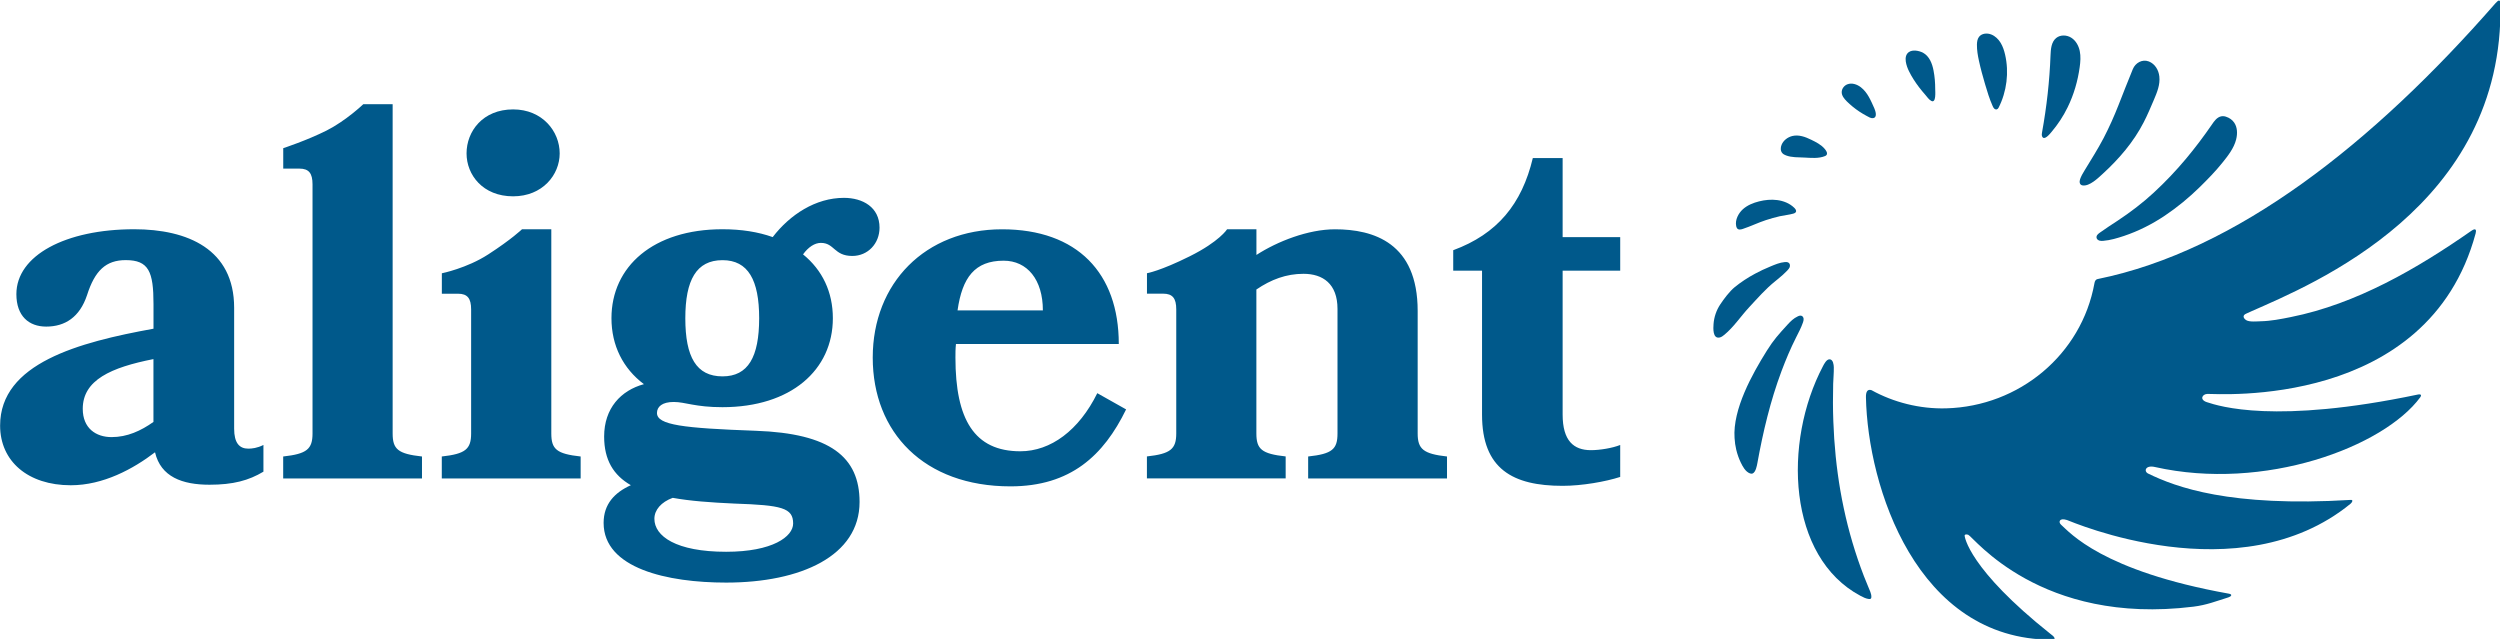 <?xml version="1.0" encoding="utf-8"?>
<!-- Generator: Adobe Illustrator 27.1.0, SVG Export Plug-In . SVG Version: 6.00 Build 0)  -->
<svg version="1.1" id="Layer_1" xmlns="http://www.w3.org/2000/svg" x="0px" y="0px"
	 viewBox="26.4 21.8 474.6 121.3" style="enable-background:new 0 0 535.19 170.62;" xml:space="preserve">
<style>
	.st0{fill:#00598B;}
</style>
<g>
	<g>
		<path class="st0" d="M495.56,65.62c-10.28,7.17-21.82,13.88-34.26,16.37c-1.89,0.38-3.8,0.76-5.74,0.8
			c-0.7,0.02-2.1,0.17-2.72-0.2c-0.51-0.31-0.86-0.92,0.03-1.27c0.28-0.11,0.56-0.26,0.88-0.4c11.5-5.1,48.07-19.89,47.33-58.41
			c-0.02-0.79-0.31-0.81-0.95-0.08c-23.23,26.58-49.14,46.99-75.49,52.34c-0.45,0.09-0.57,0.45-0.63,0.8
			c-2.45,13.52-14.25,23.37-28.15,23.75c-5.04,0.14-10.03-1.16-14.17-3.45c-0.83-0.27-1.08,0.4-1.06,1.36
			c0.34,16.95,9.6,46.01,35.28,46.01c0.29,0,0.61,0.02,0.51-0.34c-0.07-0.26-0.56-0.61-0.77-0.77
			c-15.48-12.3-16.35-18.52-16.28-18.71c0.09-0.23,0.46-0.18,0.69-0.09c0.97,0.38,13.67,17.24,42.73,13.64
			c2.55-0.32,4.21-1.01,6.66-1.77c0.48-0.15,0.87-0.56,0.07-0.7c-24.08-4.31-30.22-11.65-31.85-13.09
			c-0.54-0.48-0.36-1.37,1.13-0.89c0.76,0.26,32.64,14.16,53.8-3.07c0.35-0.28,0.59-0.78,0.07-0.75c-22.99,1.4-33.2-2.43-38.47-5
			c-0.86-0.42-0.53-1.65,1.26-1.25c20.8,4.69,43.45-3.79,50.4-13.23c0.24-0.32,0.24-0.67-0.46-0.52
			c-27.11,5.69-37.74,2.2-40.04,1.45c-1.46-0.47-0.89-1.54,0.09-1.57c1.87-0.05,41.88,3,50.92-30.46
			C496.54,65.5,496.45,65,495.56,65.62z"/>
		<path class="st0" d="M450.54,45.08c-0.35-0.51-0.87-0.91-1.6-1.14c-0.3-0.09-0.62-0.12-0.93-0.04c-0.76,0.19-1.26,0.89-1.7,1.54
			c-1.54,2.24-3.18,4.42-4.92,6.5c-1.91,2.28-3.96,4.44-6.15,6.46c-2.13,1.97-4.44,3.71-6.85,5.31c-1.13,0.75-2.27,1.47-3.36,2.26
			c-0.32,0.23-0.7,0.52-0.62,0.98c0.05,0.28,0.32,0.47,0.59,0.54c0.22,0.06,0.46,0.05,0.69,0.03c1.35-0.11,2.65-0.51,3.93-0.93
			c2.74-0.92,5.35-2.24,7.75-3.85c2.39-1.6,4.61-3.44,6.66-5.45c1.47-1.45,2.93-2.93,4.22-4.54c1.08-1.34,2.23-2.78,2.66-4.48
			C451.2,47.11,451.13,45.94,450.54,45.08z"/>
		<path class="st0" d="M431.3,34.91c-0.94,2.27-1.82,4.56-2.72,6.84c-0.84,2.14-1.78,4.24-2.84,6.28c-1.1,2.1-2.39,4.12-3.62,6.15
			c-0.32,0.53-0.64,1.06-0.84,1.65c-0.16,0.49-0.11,1.08,0.48,1.17c1.31,0.2,2.92-1.38,3.8-2.18c3.11-2.84,5.89-6.07,7.82-9.84
			c0.71-1.38,1.31-2.81,1.92-4.24c0.59-1.39,1.21-2.88,1.03-4.43c-0.14-1.22-0.81-2.37-1.98-2.84
			C433.06,32.97,431.78,33.76,431.3,34.91z"/>
		<path class="st0" d="M421.22,31.48c-0.21-1-0.74-1.97-1.61-2.52c-0.86-0.55-2.08-0.59-2.87,0.06c-0.93,0.76-1.02,2.11-1.07,3.31
			c-0.18,4.88-0.73,9.74-1.6,14.55c-0.05,0.27-0.1,0.56,0.01,0.82c0.38,0.9,1.5-0.52,1.78-0.85c1.21-1.43,2.25-3.01,3.07-4.7
			c1.17-2.39,1.92-4.98,2.28-7.61C421.35,33.53,421.43,32.49,421.22,31.48z"/>
		<path class="st0" d="M405.81,42.25c1.56-3.07,2.01-6.72,1.24-10.07c-0.18-0.78-0.43-1.56-0.85-2.25s-1.02-1.28-1.77-1.58
			c-0.79-0.32-1.81-0.23-2.33,0.44c-0.32,0.42-0.39,0.97-0.4,1.49c-0.01,1.03,0.16,2.05,0.38,3.05c0.32,1.49,0.73,2.96,1.16,4.43
			c0.41,1.4,0.84,2.81,1.43,4.14c0.08,0.19,0.17,0.38,0.32,0.52C405.31,42.7,405.64,42.59,405.81,42.25"/>
		<path class="st0" d="M391.45,31.8c-0.74-0.37-1.96-0.63-2.69-0.1c-1.1,0.8-0.43,2.66,0.04,3.62c0.53,1.08,1.19,2.09,1.92,3.05
			c0.37,0.49,0.77,0.96,1.17,1.42c0.33,0.38,0.7,0.94,1.15,1.17c0.95,0.49,0.74-1.81,0.74-2.23c0-1.19-0.09-2.38-0.32-3.55
			C393.21,33.87,392.69,32.48,391.45,31.8"/>
		<path class="st0" d="M382.22,42.36c0.21,0.48,0.63,1.72-0.21,1.86c-0.45,0.08-0.86-0.21-1.24-0.41c-0.47-0.25-0.93-0.52-1.38-0.82
			c-0.87-0.58-1.69-1.24-2.43-1.98c-0.46-0.47-0.92-1.03-0.93-1.68c-0.02-0.67,0.47-1.3,1.09-1.53c0.85-0.32,1.83,0.01,2.55,0.57
			C380.95,39.36,381.57,40.92,382.22,42.36"/>
		<path class="st0" d="M372.79,50.05c-0.67-0.79-1.63-1.27-2.55-1.72c-1.1-0.54-2.35-1.01-3.59-0.71c-0.88,0.22-1.68,0.82-2.03,1.66
			c-0.22,0.51-0.24,1.16,0.13,1.58c0.18,0.21,0.44,0.34,0.7,0.44c1.1,0.42,2.33,0.35,3.48,0.41c1.29,0.06,2.7,0.22,3.93-0.28
			c0.56-0.23,0.42-0.72,0.12-1.14C372.92,50.2,372.86,50.12,372.79,50.05z"/>
		<path class="st0" d="M366.99,61.22c-0.86-0.83-2.04-1.29-3.22-1.44c-1.14-0.15-2.31-0.03-3.43,0.25
			c-1.11,0.28-2.21,0.72-3.07,1.49c-0.85,0.77-1.52,2.03-1.27,3.21c0.03,0.14,0.08,0.28,0.16,0.4c0.26,0.36,0.73,0.25,1.09,0.13
			c1.49-0.49,2.89-1.18,4.38-1.67c0.87-0.29,1.76-0.53,2.65-0.74c0.85-0.19,1.75-0.26,2.58-0.5
			C367.58,62.15,367.47,61.66,366.99,61.22"/>
		<path class="st0" d="M366.1,71.83c-0.07-0.1-0.18-0.19-0.32-0.24c-0.17-0.06-0.36-0.05-0.54-0.04c-1,0.09-1.88,0.48-2.8,0.86
			c-0.98,0.4-1.93,0.85-2.86,1.35c-1.36,0.73-2.67,1.58-3.87,2.56c-0.98,0.8-2.05,2.23-2.75,3.29c-0.73,1.1-1.16,2.38-1.26,3.69
			c-0.06,0.78-0.19,2.86,1.16,2.57c0.34-0.07,0.63-0.3,0.9-0.52c1.78-1.47,3.11-3.51,4.68-5.2c1.59-1.71,3.16-3.52,4.99-4.98
			c0.48-0.38,2.48-2,2.71-2.61C366.23,72.31,366.23,72.03,366.1,71.83z"/>
		<path class="st0" d="M365.77,83.4c-1.75,1.93-2.57,2.78-3.95,4.97c-2.77,4.43-6.51,11.12-6.13,16.6c0.04,0.75,0.15,1.49,0.32,2.21
			c0.2,0.83,0.48,1.64,0.85,2.41c0.37,0.77,0.89,1.76,1.75,2.08c0.17,0.07,0.38,0.08,0.54,0c0.56-0.28,0.77-1.4,0.87-1.95
			c1.07-5.92,2.47-11.82,4.58-17.46c0.82-2.18,1.72-4.32,2.77-6.4c0.47-0.93,0.96-1.85,1.3-2.83c0.08-0.22,0.14-0.45,0.13-0.69
			c-0.02-0.23-0.13-0.47-0.35-0.57c-0.25-0.12-0.54-0.02-0.78,0.1C366.91,82.22,366.33,82.79,365.77,83.4z"/>
		<path class="st0" d="M372.48,91.3c0.22-0.42,0.67-1.31,1.26-1.29c0.66,0.03,0.78,1.03,0.79,1.52c0.02,1.04-0.09,2.09-0.12,3.14
			c-0.06,2.36-0.06,4.73,0.03,7.1c0.04,1.11,0.1,2.22,0.17,3.33c0.3,4.41,0.88,8.8,1.8,13.12c0.93,4.4,2.21,8.74,3.83,12.94
			c0.26,0.69,0.56,1.36,0.83,2.04c0.23,0.59,0.63,1.31,0.59,1.96c-0.01,0.11-0.03,0.23-0.12,0.3c-0.09,0.07-0.21,0.07-0.32,0.06
			c-0.59-0.06-1.11-0.34-1.63-0.61C365.78,127.56,364.83,105.81,372.48,91.3"/>
	</g>
</g>
<path class="st0" d="M333.99,106.27c-1.49,0.6-3.88,0.99-5.57,0.99c-3.28,0-5.37-1.79-5.37-6.76V73.18h10.93v-6.36h-10.93V51.81
	h-5.66c-2.09,8.75-6.76,14.41-15.11,17.49v3.88h5.47v27.33c0,10.34,5.86,13.52,15.3,13.52c3.68,0,8.15-0.79,10.93-1.69V106.27z
	 M301.1,112.63v-4.17c-4.47-0.5-5.57-1.39-5.57-4.37V80.83c0-12.92-8.35-15.5-15.7-15.5c-5.07,0-10.93,2.29-14.91,4.87v-4.87h-5.57
	c0,0-1.46,2.32-7.08,5.12c-5.61,2.8-8.13,3.22-8.13,3.22v3.88h3.08c1.79,0,2.48,0.89,2.48,2.98v23.55c0,2.98-1.09,3.88-5.57,4.37
	v4.17h26.34v-4.17c-4.57-0.5-5.56-1.39-5.56-4.37V76.76c2.78-1.89,5.66-2.98,8.94-2.98c3.68,0,6.46,1.89,6.46,6.66v23.65
	c0,2.98-0.99,3.88-5.57,4.37v4.17H301.1z M208.18,80.73c0.89-6.26,3.28-9.44,8.75-9.44c4.47,0,7.45,3.58,7.45,9.44H208.18z
	 M238.79,87.09c0-13.42-7.85-21.76-22.16-21.76c-14.61,0-24.55,10.24-24.55,24.35c0,14.21,9.74,24.45,26.14,24.45
	c11.43,0,17.69-5.86,21.96-14.61l-5.47-3.08c-3.48,7.06-8.84,11.03-14.61,11.03c-8.75,0-12.32-6.06-12.32-17.79
	c0-0.8,0-1.69,0.1-2.58H238.79z M176.97,121.18c0,2.48-3.88,5.37-12.72,5.37c-9.54,0-13.62-2.98-13.62-6.26
	c0-1.69,1.29-3.18,3.48-3.98c3.28,0.6,7.25,0.89,11.73,1.09C174.79,117.7,176.97,118.2,176.97,121.18 M163.56,93.25
	c-4.97,0-7.06-3.68-7.06-11.03c0-7.25,2.09-11.03,7.06-11.03c4.87,0,6.96,3.78,6.96,11.03C170.51,89.58,168.43,93.25,163.56,93.25
	 M182.24,67.91c2.58,0,2.48,2.48,5.96,2.48c2.98,0,5.17-2.38,5.17-5.37c0-3.88-3.18-5.66-6.76-5.66c-5.37,0-10.24,3.18-13.52,7.45
	c-2.78-0.99-5.96-1.49-9.54-1.49c-13.12,0-21.07,7.06-21.07,16.89c0,5.17,2.19,9.54,6.16,12.52c-4.37,1.19-7.55,4.57-7.55,9.94
	c0,4.47,1.79,7.35,5.07,9.24c-3.08,1.39-5.17,3.58-5.17,7.16c0,8.65,12.12,11.33,23.25,11.33c14.21,0,25.34-5.07,25.34-15.3
	c0-8.55-5.57-13.02-19.68-13.52c-13.81-0.5-18.78-1.09-18.78-3.38c0-1.19,0.99-2.09,3.18-2.09s4.07,0.99,9.24,0.99
	c13.02,0,20.97-7.06,20.97-16.89c0-4.97-1.99-9.14-5.66-12.12C179.85,68.71,181.05,67.91,182.24,67.91 M136.63,112.63v-4.17
	c-4.57-0.5-5.57-1.39-5.57-4.37V65.33h-5.57c0,0-1.97,1.9-6.41,4.77c-4.04,2.62-8.8,3.58-8.8,3.58v3.88h3.08
	c1.79,0,2.48,0.89,2.48,2.98v23.55c0,2.98-1.09,3.88-5.57,4.37v4.17H136.63z M123.81,42.57c-5.76,0-8.84,4.17-8.84,8.35
	c0,4.07,3.08,8.15,8.84,8.15c5.57,0,8.84-4.07,8.84-8.15C132.65,46.74,129.37,42.57,123.81,42.57 M106.51,112.63v-4.17
	c-4.57-0.5-5.57-1.39-5.57-4.37V41.58h-5.57c0,0-3.24,3.11-6.97,5c-3.74,1.88-8.23,3.35-8.23,3.35v3.88h3.08
	c1.79,0,2.48,0.89,2.48,2.98v47.3c0,2.98-1.09,3.88-5.57,4.37v4.17H106.51z M55.53,101.9c-2.39,1.69-4.97,2.88-7.95,2.88
	c-2.98,0-5.47-1.69-5.47-5.37c0-5.47,5.37-7.85,13.42-9.44V101.9z M55.83,107.66c1.09,4.67,5.17,6.16,10.34,6.16
	c4.47,0,7.45-0.8,10.24-2.48v-5.07c-1.19,0.6-2.19,0.7-2.88,0.7c-1.69,0-2.68-1.09-2.68-3.78V80.23c0-11.13-8.84-14.91-18.98-14.91
	c-13.02,0-22.36,4.97-22.36,12.32c0,4.17,2.38,6.16,5.66,6.16c3.58,0,6.36-1.79,7.75-5.96c1.49-4.67,3.58-6.66,7.35-6.66
	c4.37,0,5.27,2.19,5.27,8.35v4.67c-14.21,2.58-29.12,6.56-29.12,18.39c0,6.76,5.27,11.33,13.42,11.33
	C45.99,113.92,51.66,110.84,55.83,107.66"/>
</svg>

